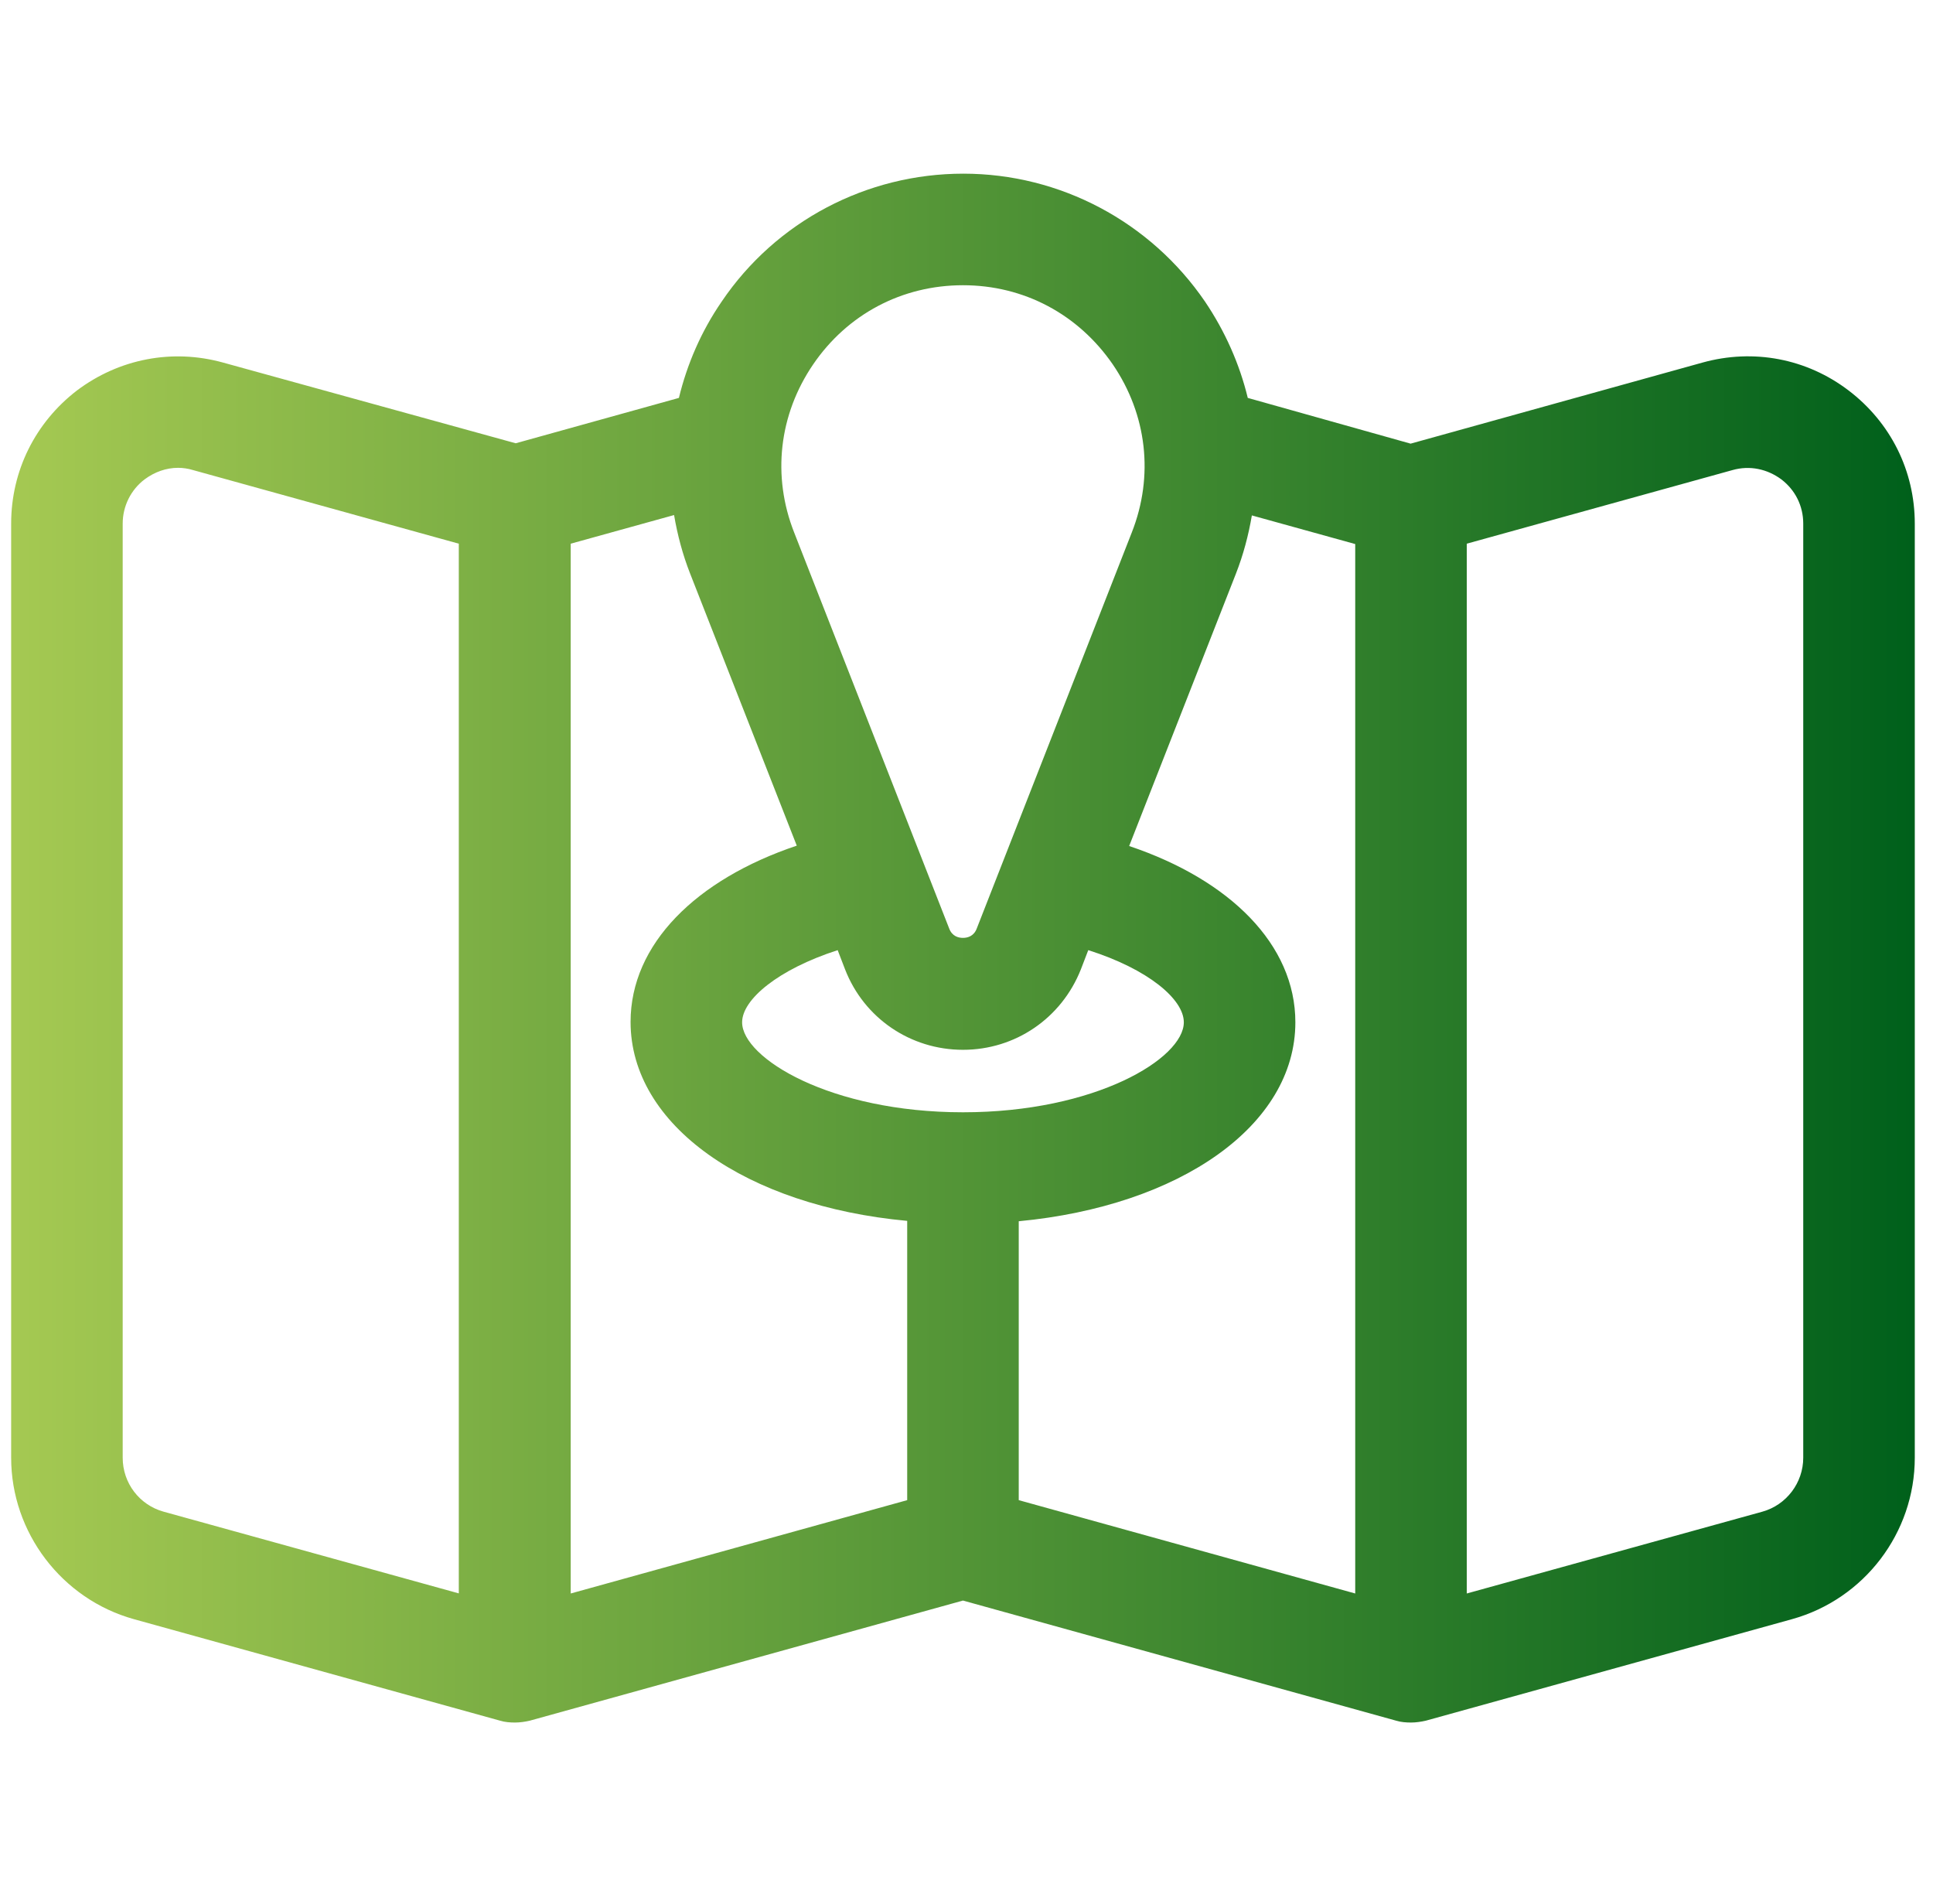 <?xml version="1.0" encoding="utf-8"?>
<!-- Generator: Adobe Illustrator 23.0.1, SVG Export Plug-In . SVG Version: 6.00 Build 0)  -->
<svg version="1.1" id="Camada_1" xmlns="http://www.w3.org/2000/svg" xmlns:xlink="http://www.w3.org/1999/xlink" x="0px" y="0px"
	 viewBox="0 0 519.9 512" style="enable-background:new 0 0 519.9 512;" xml:space="preserve">
<style type="text/css">
	.st0{fill:url(#SVGID_1_);}
</style>
<g id="_29-auction">
	<g id="Glyph">
		<g>
			<g>
				<linearGradient id="SVGID_1_" gradientUnits="userSpaceOnUse" x1="3" y1="255" x2="515" y2="255">
					<stop  offset="0" style="stop-color:#A5C952"/>
					<stop  offset="1" style="stop-color:#00601B"/>
				</linearGradient>
				<path class="st0" d="M497.2,105c-11.3-8.6-25.6-11.3-39.3-7.5l-78.5,21.8L335.6,107c-2.2-9.1-6.1-17.9-11.5-25.9
					c-14.7-21.5-39-34.4-65-34.4s-50.4,12.8-65,34.4c-5.5,8-9.3,16.8-11.5,25.9l-43.9,12.2L60,97.5c-13.7-3.8-28-1-39.3,7.5
					C9.5,113.6,3,126.6,3,140.8V392c0,20.1,13.6,38,33,43.4l98.5,27.3c1.3,0.4,2.7,0.5,4,0.5c1.3,0,2.7-0.2,4-0.5L259,430.4
					l116.5,32.3c1.3,0.4,2.7,0.5,4,0.5c1.3,0,2.7-0.2,4-0.5l98.5-27.3c19.4-5.4,33-23.2,33-43.4V140.8
					C515,126.6,508.5,113.6,497.2,105z M123.5,428.5l-79.5-22c-6.5-1.8-11-7.7-11-14.5V140.8c0-4.7,2.2-9.1,5.9-11.9
					c2.7-2,5.8-3.1,9-3.1c1.3,0,2.7,0.2,4,0.6l71.5,19.8V428.5z M218.7,98c9.2-13.5,23.9-21.3,40.3-21.3s31,7.8,40.3,21.3
					c9.2,13.5,11.1,30,5.1,45.2l-41.7,106.5c-0.8,2.1-2.5,2.5-3.7,2.5c-1.2,0-2.9-0.4-3.7-2.5l-41.7-106.5
					C207.6,128,209.5,111.5,218.7,98z M244,403.4l-90.5,25.1V146.2l27.8-7.7c0.9,5.3,2.3,10.6,4.3,15.7l28.7,73.2
					c-27.1,9.1-44.7,26.5-44.7,47.4c0,27.8,31.1,49.5,74.4,53.5V403.4z M199.6,274.9c0-6.1,9.6-14.2,25.7-19.4l2,5.2
					c5.1,13.1,17.6,21.6,31.7,21.6c14.1,0,26.5-8.5,31.7-21.6l2-5.2c16.1,5.1,25.7,13.2,25.7,19.4c0,9.7-23.7,24.2-59.4,24.2
					S199.6,284.5,199.6,274.9z M364.5,428.5L274,403.4v-75c43.3-4.1,74.4-25.7,74.4-53.5c0-20.9-17.6-38.3-44.7-47.4l28.7-73.2
					c2-5.1,3.4-10.4,4.3-15.7l27.8,7.7V428.5z M485,392L485,392c0,6.7-4.5,12.7-11,14.5l-79.5,22V146.2l71.5-19.8
					c4.6-1.3,9.3-0.3,13.1,2.5c3.8,2.9,5.9,7.2,5.9,11.9L485,392L485,392z"/>
			</g>
		</g>
	</g>
</g>
</svg>
